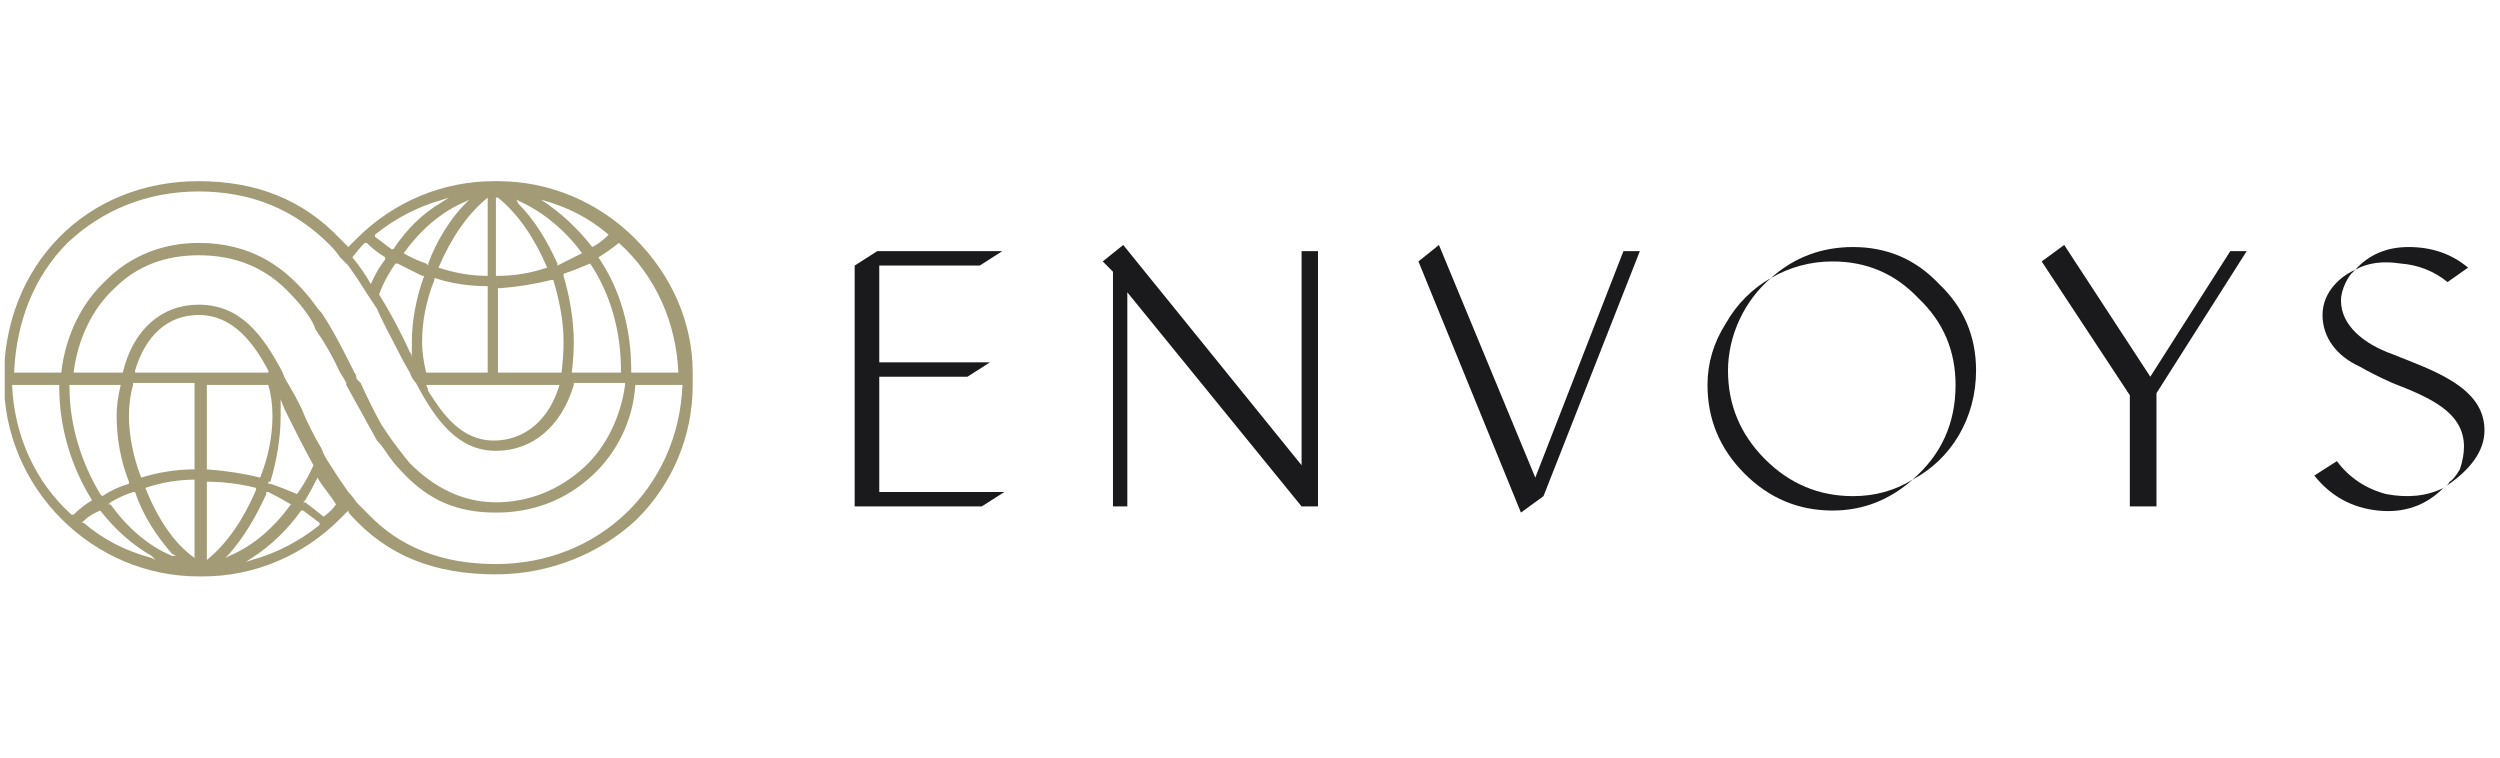 <svg xmlns="http://www.w3.org/2000/svg" fill="none" viewBox="0 0 264 80" height="80" width="264">
<g clip-path="url(#clip0_1190_6373)">
<path fill="#A39B75" d="M73.15 39.783C73.15 39.783 73.15 39.855 73.15 40C73.15 40 73.15 40.435 73.15 40.652C73.15 46.087 70.986 51.087 67.305 54.783C63.408 58.478 57.996 60.652 52.368 60.652C45.873 60.652 40.894 58.696 36.997 54.348C36.853 54.203 36.78 54.058 36.78 53.913C36.492 54.203 36.203 54.493 35.914 54.783C32.018 58.696 26.822 60.87 21.41 60.87H20.977C15.565 60.87 10.369 58.696 6.472 54.783C2.575 50.87 0.41 45.652 0.41 40.218V40C0.41 28.044 9.07 19.131 20.977 19.131C27.038 19.131 32.018 21.087 35.914 25.218C36.203 25.507 36.492 25.797 36.78 26.087C37.069 25.797 37.358 25.507 37.646 25.218C41.543 21.305 46.739 19.131 52.151 19.131H52.584C57.996 19.131 63.192 21.305 67.089 25.218C70.986 29.131 73.15 34.131 73.15 39.348V39.783ZM72.068 40.652H67.089C66.872 44.348 65.14 47.826 62.542 50.218C59.728 52.826 56.264 54.131 52.368 54.131C48.254 54.131 45.223 52.826 42.409 49.783C41.832 49.203 41.255 48.478 40.677 47.609C40.389 47.174 40.1 46.812 39.811 46.522C38.729 44.565 37.646 42.609 36.564 40.652C36.564 40.507 36.564 40.435 36.564 40.435C36.42 40.145 36.203 39.783 35.914 39.348C35.193 37.754 34.327 36.232 33.317 34.783C33.172 34.348 32.956 33.913 32.667 33.478C32.09 32.609 31.44 31.812 30.719 31.087C28.121 28.261 24.874 26.957 20.977 26.957C17.513 26.957 14.482 28.044 12.101 30.435C9.719 32.609 8.204 35.87 7.771 39.348H12.967C14.049 34.783 17.08 32.174 20.977 32.174C25.306 32.174 27.688 35.218 29.853 39.348C29.997 39.783 30.214 40.218 30.502 40.652C30.935 41.377 31.368 42.174 31.801 43.044C32.379 44.493 33.1 45.942 33.966 47.392C34.11 47.826 34.327 48.261 34.615 48.696C35.337 49.855 36.059 50.942 36.78 51.957C37.069 52.247 37.358 52.609 37.646 53.044C37.935 53.334 38.296 53.696 38.729 54.131C42.193 57.826 46.739 59.565 52.368 59.565C63.192 59.565 71.635 51.522 72.068 40.652ZM33.75 55.218C33.172 54.783 32.595 54.348 32.018 53.913H31.801C30.358 55.942 28.626 57.609 26.605 58.913L25.956 59.348L26.605 59.131C29.203 58.406 31.585 57.174 33.75 55.435V55.218ZM24.224 58.696C26.822 57.609 28.987 55.652 30.719 53.261C29.997 52.826 29.203 52.392 28.337 51.957H28.121V52.174C27.038 54.565 25.739 56.739 24.224 58.478L23.791 58.913L24.224 58.696ZM27.038 51.739V51.522C25.306 51.087 23.575 50.87 21.843 50.87V59.131C24.008 57.392 25.739 54.783 27.038 51.739ZM1.493 39.348H6.472C6.905 35.435 8.637 31.957 11.235 29.565C13.833 26.957 17.297 25.652 20.977 25.652C26.605 25.652 30.286 28.261 33.1 31.957C33.389 32.392 33.677 32.754 33.966 33.044C35.265 35 36.347 37.174 37.43 39.348C37.574 39.493 37.646 39.71 37.646 40C37.791 40.145 37.935 40.29 38.079 40.435C38.801 42.029 39.523 43.478 40.244 44.783C40.533 45.218 40.822 45.652 41.11 46.087C41.832 47.102 42.553 48.044 43.275 48.913C45.873 51.522 48.904 53.044 52.368 53.044C55.831 53.044 59.079 51.739 61.676 49.348C64.058 47.174 65.573 43.913 66.006 40.652V40.435H60.594V40.652C59.295 45 56.264 47.609 52.368 47.609C48.471 47.609 46.089 44.565 43.925 40.435C43.636 40.145 43.419 39.783 43.275 39.348C42.842 38.623 42.409 37.826 41.976 36.957C41.327 35.652 40.461 34.131 39.811 32.609C39.523 32.174 39.234 31.739 38.945 31.305C38.224 30.145 37.502 29.058 36.78 28.044C36.492 27.754 36.203 27.464 35.914 27.174C35.626 26.739 35.265 26.305 34.832 25.87C31.152 22.174 26.605 20.218 20.977 20.218C15.565 20.218 10.802 22.174 7.122 25.652C3.658 29.131 1.709 33.913 1.493 39.348ZM28.337 40.652H21.843V49.565C23.863 49.71 25.739 50 27.471 50.435C28.337 48.261 28.77 46.087 28.77 43.913C28.77 42.754 28.626 41.667 28.337 40.652ZM28.337 39.348V39.131C26.822 36.304 24.657 33.261 20.977 33.261C17.73 33.261 15.348 35.435 14.266 39.131V39.348H28.337ZM20.544 40.435H14.049V40.652C13.761 41.667 13.616 42.754 13.616 43.913C13.616 45.87 14.049 48.261 14.915 50.435C16.791 49.855 18.668 49.565 20.544 49.565V40.435ZM20.544 50.652C18.812 50.652 17.08 50.942 15.348 51.522C16.647 54.783 18.379 57.392 20.544 58.913V50.652ZM18.162 58.696H18.595L18.162 58.478C16.647 56.739 15.132 54.565 14.266 51.957H14.049C13.183 52.247 12.389 52.609 11.668 53.044L11.451 53.261H11.668C13.4 55.652 15.565 57.609 18.162 58.696ZM16.43 59.131L15.998 58.696C13.977 57.536 12.173 55.942 10.585 53.913C9.864 54.203 9.286 54.565 8.853 55L8.637 55.218H8.853C10.874 56.957 13.255 58.189 15.998 58.913L16.43 59.131ZM7.555 54.348H7.771C8.348 53.768 8.998 53.261 9.719 52.826C7.555 49.348 6.256 45.218 6.256 40.87V40.652H1.276C1.493 45.87 3.658 50.87 7.555 54.348ZM12.317 43.913C12.317 42.899 12.462 41.812 12.75 40.652H7.338V40.87C7.338 45 8.637 48.913 10.585 52.174L10.802 52.392C11.668 51.812 12.606 51.377 13.616 51.087V50.87C12.75 48.696 12.317 46.304 12.317 43.913ZM28.337 50.87V51.087H28.554C29.42 51.377 30.358 51.739 31.368 52.174C32.09 51.16 32.667 50.145 33.1 49.131C32.018 47.174 30.935 45 30.069 43.261L29.636 42.174C29.636 42.754 29.636 43.334 29.636 43.913C29.636 46.304 29.203 48.696 28.554 50.87H28.337ZM38.512 25.652C38.079 26.087 37.646 26.594 37.213 27.174C37.935 28.044 38.584 28.986 39.162 30C39.595 28.986 40.1 28.116 40.677 27.392V27.174C39.956 26.739 39.306 26.232 38.729 25.652H38.512ZM39.595 24.783V25C40.172 25.435 40.749 25.87 41.327 26.305H41.543C42.986 24.131 44.718 22.464 46.739 21.305L47.388 20.87L46.739 21.087C44.141 21.812 41.76 23.044 39.595 24.783ZM49.12 21.305C46.522 22.392 44.358 24.348 42.626 26.739C43.347 27.174 44.141 27.536 45.007 27.826L45.223 28.044V27.826C46.089 25.435 47.605 23.044 49.12 21.522L49.553 21.087L49.12 21.305ZM46.306 28.261C48.038 28.841 49.77 29.131 51.502 29.131V20.87C49.337 22.609 47.605 25.218 46.306 28.261ZM44.791 29.131H44.574C43.708 28.696 42.842 28.261 41.976 27.826H41.76C41.038 28.841 40.461 29.928 40.028 31.087C41.11 32.826 42.193 34.783 43.275 37.174C43.419 37.319 43.492 37.536 43.492 37.826C43.492 37.247 43.492 36.667 43.492 36.087C43.492 33.913 43.925 31.522 44.791 29.131ZM45.007 39.348H51.502V30.218C49.481 30.218 47.605 29.928 45.873 29.348V29.565C45.007 31.739 44.574 33.913 44.574 36.087C44.574 37.102 44.718 38.189 45.007 39.348ZM45.007 40.652C45.151 40.942 45.223 41.16 45.223 41.304C46.739 43.696 48.687 46.522 52.151 46.522C55.398 46.522 57.996 44.348 59.079 40.652H45.007ZM52.584 30.435V39.348H59.295C59.44 38.189 59.512 37.102 59.512 36.087C59.512 33.913 59.079 31.739 58.429 29.565H58.213C56.481 30 54.677 30.29 52.8 30.435H52.584ZM52.368 29.131H52.584C54.316 29.131 56.048 28.841 57.78 28.261C56.481 25.218 54.749 22.609 52.584 20.87H52.368V29.131ZM54.532 21.087L54.749 21.522C56.481 23.261 57.78 25.435 58.862 27.826V28.044C59.728 27.609 60.594 27.174 61.46 26.739C59.728 24.348 57.347 22.392 54.965 21.305L54.532 21.087ZM57.13 21.087C59.151 22.392 60.955 24.058 62.542 26.087C63.12 25.797 63.697 25.363 64.274 24.783C62.254 23.044 59.873 21.812 57.13 21.087ZM65.573 39.348V39.131C65.573 35 64.491 31.087 62.326 27.826C61.316 28.261 60.378 28.623 59.512 28.913V29.131C60.161 31.305 60.594 33.913 60.594 36.087C60.594 37.102 60.522 38.189 60.378 39.348H65.573ZM65.357 25.652C64.635 26.232 63.914 26.739 63.192 27.174C65.573 30.652 66.656 34.783 66.656 39.131V39.348H71.635C71.418 34.131 69.254 29.131 65.357 25.652ZM35.481 53.261C34.832 52.174 33.966 51.304 33.533 50.435C33.1 51.304 32.667 52.102 32.234 52.826L32.018 53.044H32.234C32.812 53.478 33.461 53.986 34.183 54.565C34.76 54.131 35.193 53.696 35.481 53.261Z" clip-rule="evenodd" fill-rule="evenodd"></path>
<path fill="#1A1A1C" d="M92.85 51.956H106.056L103.675 53.478H90.253V28.044L92.634 26.522H105.84L103.458 28.044H92.85V38.261H104.541L102.16 39.783H92.85V51.956Z"></path>
<path fill="#1A1A1C" d="M137.447 26.522H139.179V53.478H137.447L119.046 30.869V53.478H117.53V28.695L116.448 27.608L118.613 25.869L137.447 49.13V26.522Z"></path>
<path fill="#1A1A1C" d="M171.436 26.522H173.168L162.993 52.391L160.612 54.13L149.787 27.608L151.952 25.869L162.127 50.435L171.436 26.522Z"></path>
<path fill="#1A1A1C" d="M201.961 50.653C204.991 48.044 206.507 44.711 206.507 40.653C206.507 37.029 205.208 33.986 202.61 31.522C200.157 28.913 197.126 27.609 193.518 27.609C191.208 27.609 189.043 28.189 187.023 29.348C189.476 27.174 192.363 26.087 195.682 26.087C199.291 26.087 202.321 27.392 204.775 30C207.373 32.464 208.672 35.508 208.672 39.131C208.672 44.131 206.074 48.479 201.961 50.653ZM186.373 48.479C188.971 51.087 192.074 52.392 195.682 52.392C197.992 52.392 200.084 51.812 201.961 50.653C199.507 52.827 196.693 53.913 193.518 53.913C189.909 53.913 186.806 52.609 184.209 50C181.611 47.392 180.312 44.276 180.312 40.653C180.312 38.334 180.961 36.16 182.26 34.131C183.415 32.102 185.002 30.508 187.023 29.348C184.209 31.74 182.477 35.435 182.477 39.131C182.477 42.754 183.776 45.87 186.373 48.479Z"></path>
<path fill="#1A1A1C" d="M237.248 26.522L227.723 41.522V53.478H224.909V41.739L215.6 27.608L217.981 25.869L227.073 39.782L235.517 26.522H237.248Z"></path>
<path fill="#1A1A1C" d="M258.464 29.783C257.021 28.624 255.361 27.971 253.485 27.826C251.609 27.537 250.021 27.754 248.722 28.479C250.165 26.884 252.042 26.087 254.351 26.087C256.804 26.087 258.897 26.812 260.629 28.261L258.464 29.783ZM248.289 28.696L248.722 28.479C248.578 28.624 248.433 28.769 248.289 28.913C248.073 29.131 247.207 30.435 247.207 31.74C247.207 34.348 249.588 36.305 252.619 37.392C256.949 39.131 262.361 40.87 262.361 45.435C262.361 47.609 260.918 49.638 258.031 51.522C258.32 51.377 258.536 51.16 258.681 50.87C258.969 50.725 259.33 50.29 259.763 49.566C260.052 48.696 260.196 47.899 260.196 47.174C260.196 43.479 256.516 41.957 252.619 40.435C251.32 39.855 250.165 39.276 249.155 38.696C246.774 37.609 245.258 35.653 245.258 33.261C245.258 30.653 247.423 29.131 248.289 28.696ZM246.774 48.696C248.073 50.435 249.805 51.595 251.969 52.174C254.279 52.609 256.299 52.392 258.031 51.522C256.155 53.406 253.846 54.203 251.103 53.913C248.361 53.624 246.124 52.392 244.392 50.218L246.774 48.696Z"></path>
</g>
<defs>
<clipPath id="clip0_1190_6373">
<rect transform="translate(0.5 15)" fill="white" height="50" width="263"></rect>
</clipPath>
</defs>
</svg>
